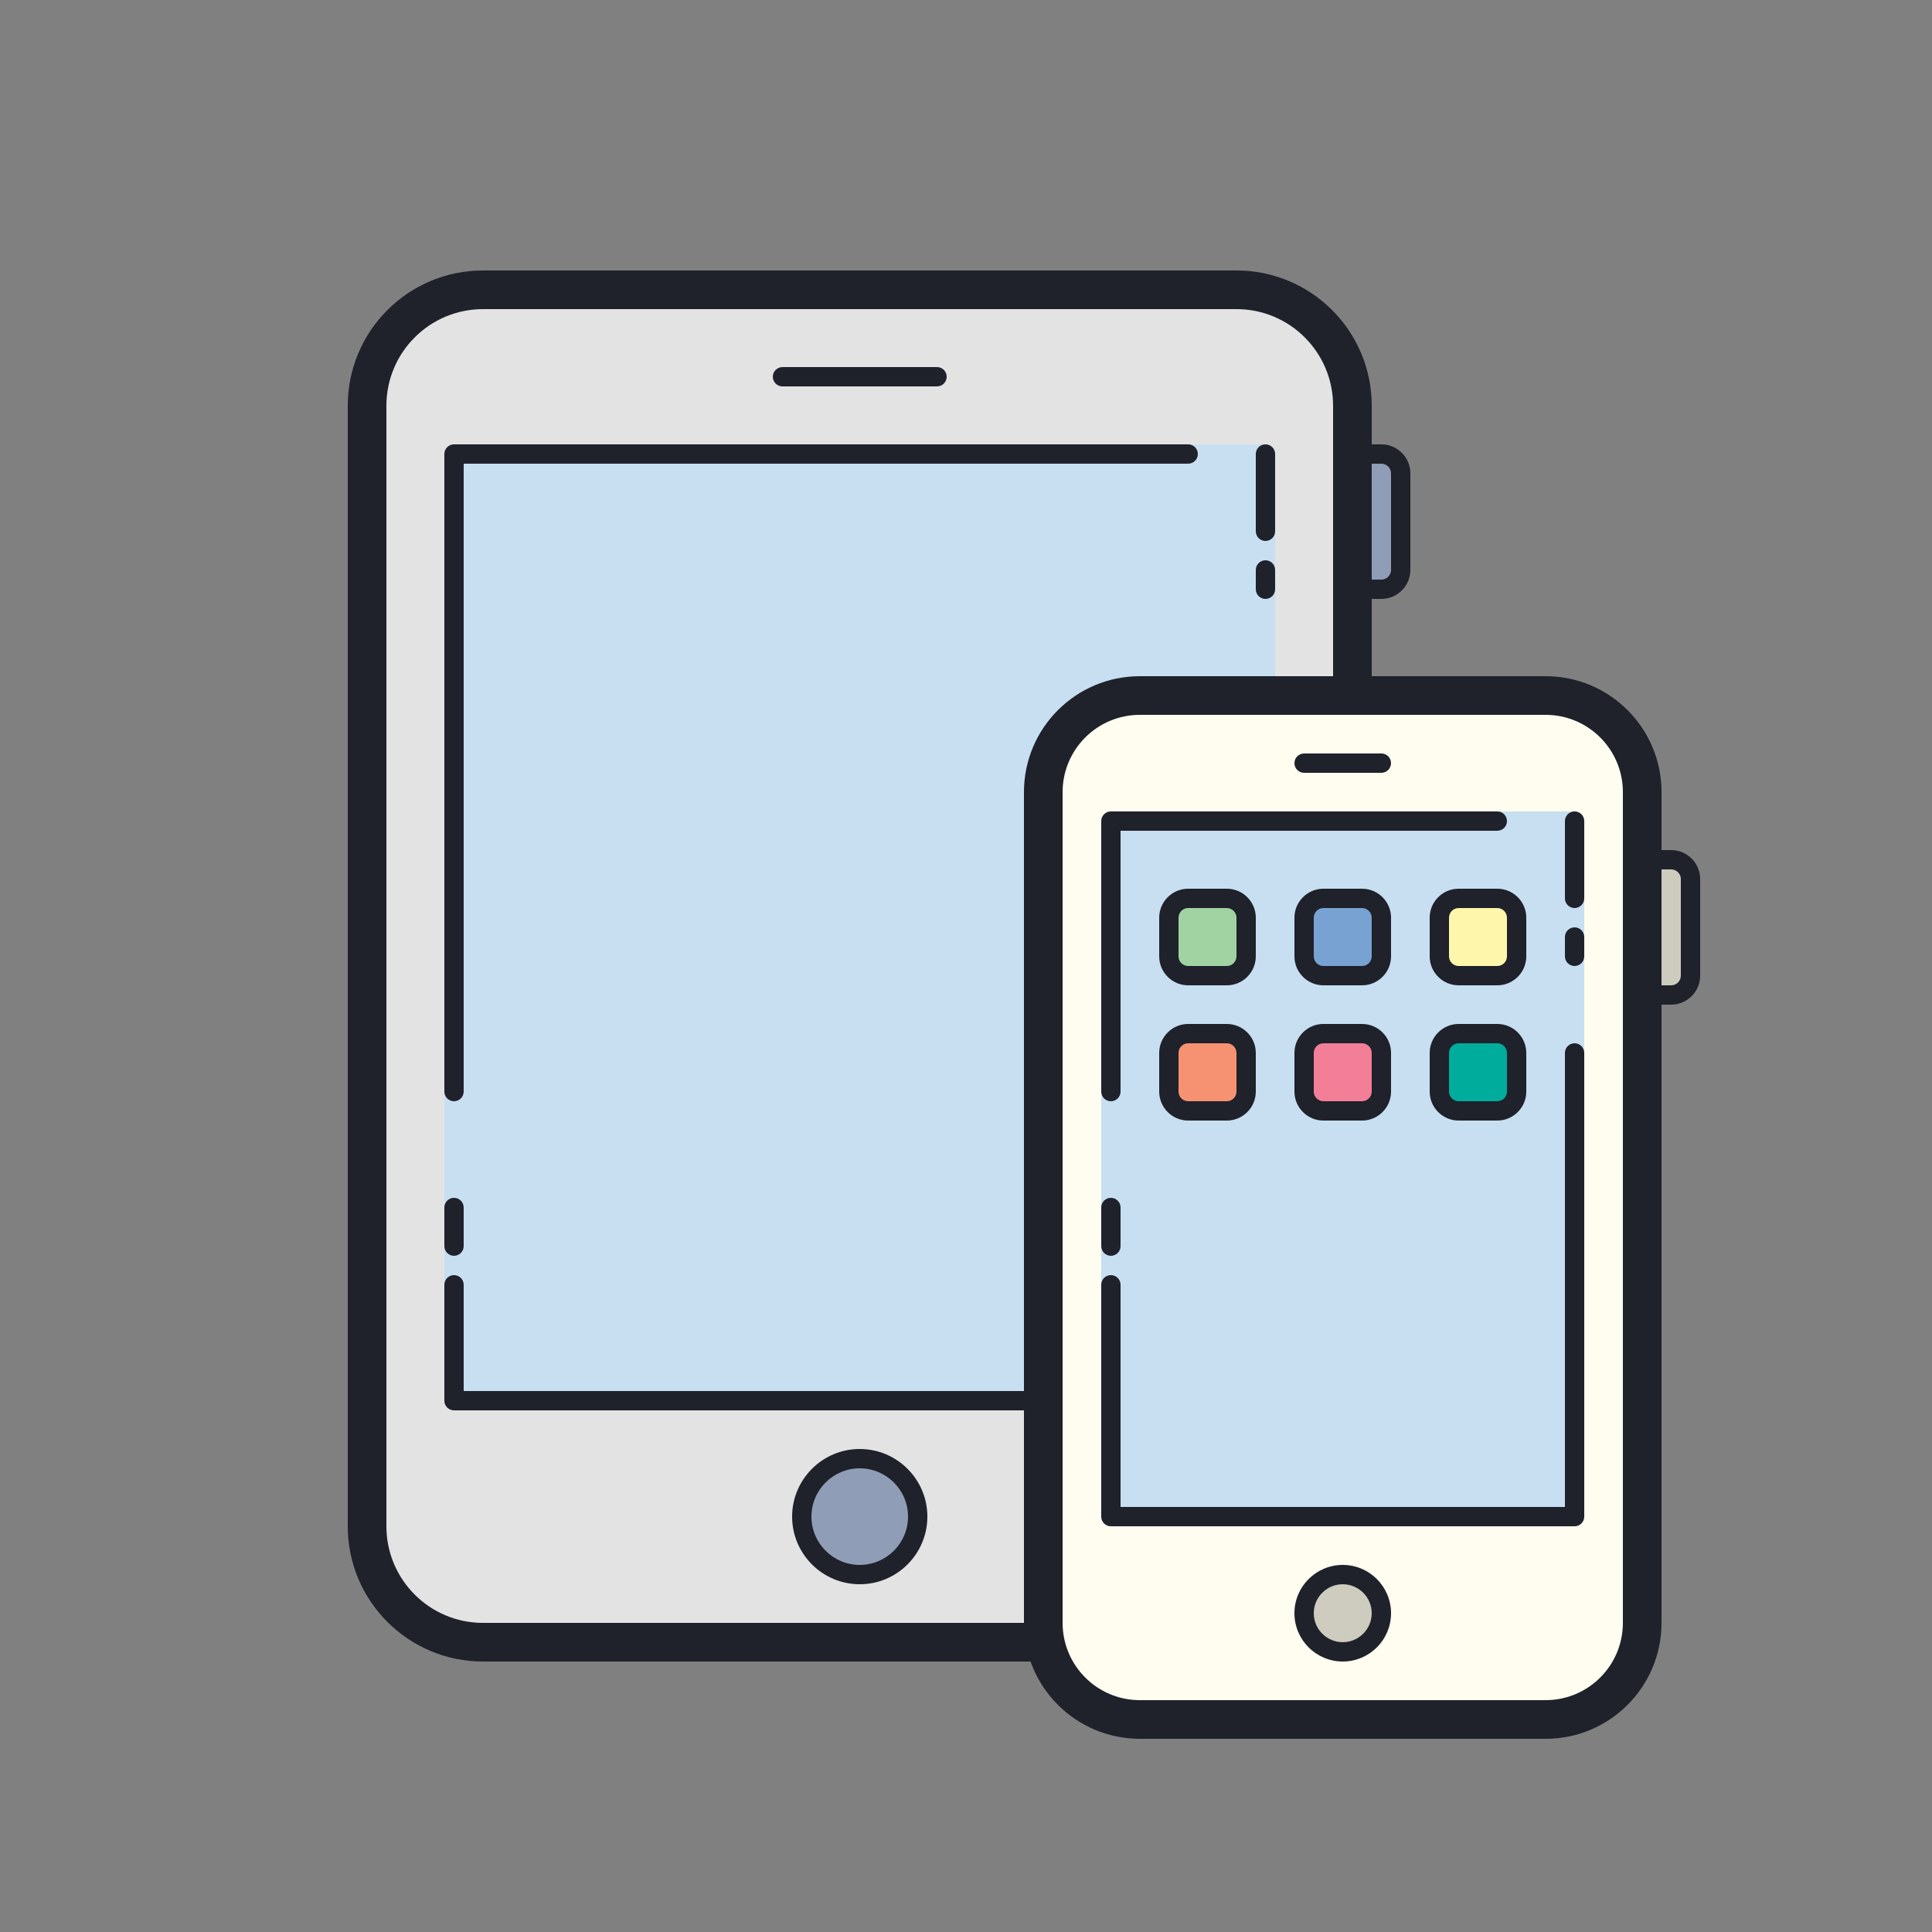 <svg version="1.1" xmlns="http://www.w3.org/2000/svg" xmlns:xlink="http://www.w3.org/1999/xlink" viewBox="0 0 172 172"><rect x="0" y="0" width="172" height="172" fill="#808080" stroke="none"/><g fill="none" fill-rule="nonzero" stroke="none" stroke-width="1" stroke-linecap="butt" stroke-linejoin="miter" stroke-miterlimit="10" stroke-dasharray="" stroke-dashoffset="0" font-family="none" font-weight="none" font-size="none" text-anchor="none" style="mix-blend-mode: normal"><path d="M0,172v-172h172v172z" fill="none"></path><g><path d="M110.08,146.2h-67.08c-5.7,0 -10.32,-4.62 -10.32,-10.32v-99.76c0,-5.7 4.62,-10.32 10.32,-10.32h67.08c5.7,0 10.32,4.62 10.32,10.32v99.76c0,5.7 -4.62,10.32 -10.32,10.32z" fill="#e3e3e4"></path><path d="M112.66,125.56h-72.24c-0.475,0 -0.86,-0.385 -0.86,-0.86v-84.28c0,-0.475 0.385,-0.86 0.86,-0.86h72.24c0.475,0 0.86,0.385 0.86,0.86v84.28c0,0.475 -0.385,0.86 -0.86,0.86z" fill="#c7dff1"></path><path d="M83.42,34.4h-13.758c-0.475,0 -0.86,-0.385 -0.86,-0.86c0,-0.475 0.385,-0.86 0.86,-0.86h13.758c0.475,0 0.86,0.385 0.86,0.86c0,0.475 -0.385,0.86 -0.86,0.86z" fill="#1f212b"></path><path d="M122.98,52.46h-1.72v-12.04h1.72c0.949,0 1.72,0.771 1.72,1.72v8.6c0,0.949 -0.771,1.72 -1.72,1.72z" fill="#8f9eb6"></path><path d="M122.98,53.32h-1.72c-0.475,0 -0.86,-0.385 -0.86,-0.86v-12.04c0,-0.475 0.385,-0.86 0.86,-0.86h1.72c1.422,0 2.58,1.158 2.58,2.58v8.6c0,1.422 -1.158,2.58 -2.58,2.58zM122.12,51.6h0.86c0.473,0 0.86,-0.385 0.86,-0.86v-8.6c0,-0.475 -0.387,-0.86 -0.86,-0.86h-0.86z" fill="#1f212b"></path><path d="M40.42,111.8c-0.475,0 -0.86,-0.385 -0.86,-0.86v-3.44c0,-0.475 0.385,-0.86 0.86,-0.86c0.475,0 0.86,0.385 0.86,0.86v3.44c0,0.475 -0.385,0.86 -0.86,0.86z" fill="#1f212b"></path><path d="M40.42,98.04c-0.475,0 -0.86,-0.385 -0.86,-0.86v-56.76c0,-0.475 0.385,-0.86 0.86,-0.86h65.36c0.475,0 0.86,0.385 0.86,0.86c0,0.475 -0.385,0.86 -0.86,0.86h-64.5v55.9c0,0.475 -0.385,0.86 -0.86,0.86z" fill="#1f212b"></path><path d="M112.66,48.16c-0.475,0 -0.86,-0.385 -0.86,-0.86v-6.88c0,-0.475 0.385,-0.86 0.86,-0.86c0.475,0 0.86,0.385 0.86,0.86v6.88c0,0.475 -0.385,0.86 -0.86,0.86z" fill="#1f212b"></path><path d="M112.66,53.32c-0.475,0 -0.86,-0.385 -0.86,-0.86v-1.72c0,-0.475 0.385,-0.86 0.86,-0.86c0.475,0 0.86,0.385 0.86,0.86v1.72c0,0.475 -0.385,0.86 -0.86,0.86z" fill="#1f212b"></path><path d="M112.66,60.2c-0.475,0 -0.86,0.385 -0.86,0.86v62.78h-70.52v-9.46c0,-0.475 -0.385,-0.86 -0.86,-0.86c-0.475,0 -0.86,0.385 -0.86,0.86v10.32c0,0.475 0.385,0.86 0.86,0.86h72.24c0.475,0 0.86,-0.385 0.86,-0.86v-63.64c0,-0.475 -0.385,-0.86 -0.86,-0.86z" fill="#1f212b"></path><circle cx="44.5" cy="78.5" transform="scale(1.72,1.72)" r="3" fill="#8f9eb6"></circle><path d="M76.54,141.04c-3.32,0 -6.02,-2.7 -6.02,-6.02c0,-3.32 2.7,-6.02 6.02,-6.02c3.32,0 6.02,2.7 6.02,6.02c0,3.32 -2.7,6.02 -6.02,6.02zM76.54,130.72c-2.372,0 -4.3,1.93 -4.3,4.3c0,2.37 1.928,4.3 4.3,4.3c2.372,0 4.3,-1.93 4.3,-4.3c0,-2.37 -1.928,-4.3 -4.3,-4.3z" fill="#1f212b"></path><path d="M110.08,24.08h-67.08c-6.65,0 -12.04,5.39 -12.04,12.04v99.76c0,6.65 5.39,12.04 12.04,12.04h67.08c6.65,0 12.04,-5.39 12.04,-12.04v-99.76c0,-6.65 -5.39,-12.04 -12.04,-12.04zM118.68,135.88c0,4.749 -3.851,8.6 -8.6,8.6h-67.08c-4.749,0 -8.6,-3.851 -8.6,-8.6v-99.76c0,-4.749 3.851,-8.6 8.6,-8.6h67.08c4.749,0 8.6,3.851 8.6,8.6z" fill="#1f212b"></path><path d="M135.88,153.08h-32.68c-5.7,0 -10.32,-4.62 -10.32,-10.32v-70.52c0,-5.7 4.62,-10.32 10.32,-10.32h32.68c5.7,0 10.32,4.62 10.32,10.32v70.52c0,5.7 -4.62,10.32 -10.32,10.32z" fill="#fefdef"></path><path d="M140.18,135.88h-41.28c-0.475,0 -0.86,-0.385 -0.86,-0.86v-61.92c0,-0.475 0.385,-0.86 0.86,-0.86h41.28c0.475,0 0.86,0.385 0.86,0.86v61.92c0,0.475 -0.385,0.86 -0.86,0.86z" fill="#c7dff1"></path><path d="M122.978,68.8h-6.878c-0.475,0 -0.86,-0.385 -0.86,-0.86c0,-0.475 0.385,-0.86 0.86,-0.86h6.878c0.475,0 0.86,0.385 0.86,0.86c0,0.475 -0.385,0.86 -0.86,0.86z" fill="#1f212b"></path><path d="M148.78,88.58h-1.72v-12.04h1.72c0.949,0 1.72,0.771 1.72,1.72v8.6c0,0.949 -0.771,1.72 -1.72,1.72z" fill="#ceccbe"></path><path d="M148.78,89.44h-1.72c-0.475,0 -0.86,-0.385 -0.86,-0.86v-12.04c0,-0.475 0.385,-0.86 0.86,-0.86h1.72c1.422,0 2.58,1.158 2.58,2.58v8.6c0,1.422 -1.158,2.58 -2.58,2.58zM147.92,87.72h0.86c0.473,0 0.86,-0.385 0.86,-0.86v-8.6c0,-0.475 -0.387,-0.86 -0.86,-0.86h-0.86z" fill="#1f212b"></path><path d="M98.9,111.8c-0.475,0 -0.86,-0.385 -0.86,-0.86v-3.44c0,-0.475 0.385,-0.86 0.86,-0.86c0.475,0 0.86,0.385 0.86,0.86v3.44c0,0.475 -0.385,0.86 -0.86,0.86z" fill="#1f212b"></path><path d="M98.9,98.04c-0.475,0 -0.86,-0.385 -0.86,-0.86v-24.08c0,-0.475 0.385,-0.86 0.86,-0.86h34.4c0.475,0 0.86,0.385 0.86,0.86c0,0.475 -0.385,0.86 -0.86,0.86h-33.54v23.22c0,0.475 -0.385,0.86 -0.86,0.86z" fill="#1f212b"></path><path d="M140.18,80.84c-0.475,0 -0.86,-0.385 -0.86,-0.86v-6.88c0,-0.475 0.385,-0.86 0.86,-0.86c0.475,0 0.86,0.385 0.86,0.86v6.88c0,0.475 -0.385,0.86 -0.86,0.86z" fill="#1f212b"></path><path d="M140.18,86c-0.475,0 -0.86,-0.385 -0.86,-0.86v-1.72c0,-0.475 0.385,-0.86 0.86,-0.86c0.475,0 0.86,0.385 0.86,0.86v1.72c0,0.475 -0.385,0.86 -0.86,0.86z" fill="#1f212b"></path><path d="M140.18,92.88c-0.475,0 -0.86,0.385 -0.86,0.86v40.42h-39.56v-19.78c0,-0.475 -0.385,-0.86 -0.86,-0.86c-0.475,0 -0.86,0.385 -0.86,0.86v20.64c0,0.475 0.385,0.86 0.86,0.86h41.28c0.475,0 0.86,-0.385 0.86,-0.86v-41.28c0,-0.475 -0.385,-0.86 -0.86,-0.86z" fill="#1f212b"></path><circle cx="69.5" cy="83.5" transform="scale(1.72,1.72)" r="2" fill="#ceccbe"></circle><path d="M119.54,141.04c1.422,0 2.58,1.158 2.58,2.58c0,1.422 -1.158,2.58 -2.58,2.58c-1.422,0 -2.58,-1.158 -2.58,-2.58c0,-1.422 1.158,-2.58 2.58,-2.58M119.54,139.32c-2.372,0 -4.3,1.928 -4.3,4.3c0,2.372 1.928,4.3 4.3,4.3c2.372,0 4.3,-1.928 4.3,-4.3c0,-2.372 -1.928,-4.3 -4.3,-4.3z" fill="#1f212b"></path><path d="M137.6,60.2h-36.12c-5.7,0 -10.32,4.62 -10.32,10.32v73.96c0,5.7 4.62,10.32 10.32,10.32h36.12c5.7,0 10.32,-4.62 10.32,-10.32v-73.96c0,-5.7 -4.62,-10.32 -10.32,-10.32zM144.48,144.48c0,3.799 -3.081,6.88 -6.88,6.88h-36.12c-3.799,0 -6.88,-3.081 -6.88,-6.88v-73.96c0,-3.799 3.081,-6.88 6.88,-6.88h36.12c3.799,0 6.88,3.081 6.88,6.88z" fill="#1f212b"></path><path d="M109.22,86.86h-3.44c-0.949,0 -1.72,-0.771 -1.72,-1.72v-3.44c0,-0.949 0.771,-1.72 1.72,-1.72h3.44c0.949,0 1.72,0.771 1.72,1.72v3.44c0,0.949 -0.771,1.72 -1.72,1.72z" fill="#a1d3a2"></path><path d="M109.22,87.72h-3.44c-1.422,0 -2.58,-1.158 -2.58,-2.58v-3.44c0,-1.422 1.158,-2.58 2.58,-2.58h3.44c1.422,0 2.58,1.158 2.58,2.58v3.44c0,1.422 -1.158,2.58 -2.58,2.58zM105.78,80.84c-0.473,0 -0.86,0.385 -0.86,0.86v3.44c0,0.475 0.387,0.86 0.86,0.86h3.44c0.473,0 0.86,-0.385 0.86,-0.86v-3.44c0,-0.475 -0.387,-0.86 -0.86,-0.86z" fill="#1f212b"></path><path d="M133.3,86.86h-3.44c-0.949,0 -1.72,-0.771 -1.72,-1.72v-3.44c0,-0.949 0.771,-1.72 1.72,-1.72h3.44c0.949,0 1.72,0.771 1.72,1.72v3.44c0,0.949 -0.771,1.72 -1.72,1.72z" fill="#fef6aa"></path><path d="M133.3,87.72h-3.44c-1.422,0 -2.58,-1.158 -2.58,-2.58v-3.44c0,-1.422 1.158,-2.58 2.58,-2.58h3.44c1.422,0 2.58,1.158 2.58,2.58v3.44c0,1.422 -1.158,2.58 -2.58,2.58zM129.86,80.84c-0.473,0 -0.86,0.385 -0.86,0.86v3.44c0,0.475 0.387,0.86 0.86,0.86h3.44c0.473,0 0.86,-0.385 0.86,-0.86v-3.44c0,-0.475 -0.387,-0.86 -0.86,-0.86z" fill="#1f212b"></path><path d="M121.26,86.86h-3.44c-0.949,0 -1.72,-0.771 -1.72,-1.72v-3.44c0,-0.949 0.771,-1.72 1.72,-1.72h3.44c0.949,0 1.72,0.771 1.72,1.72v3.44c0,0.949 -0.771,1.72 -1.72,1.72z" fill="#78a2d2"></path><path d="M121.26,87.72h-3.44c-1.422,0 -2.58,-1.158 -2.58,-2.58v-3.44c0,-1.422 1.158,-2.58 2.58,-2.58h3.44c1.422,0 2.58,1.158 2.58,2.58v3.44c0,1.422 -1.158,2.58 -2.58,2.58zM117.82,80.84c-0.473,0 -0.86,0.385 -0.86,0.86v3.44c0,0.475 0.387,0.86 0.86,0.86h3.44c0.473,0 0.86,-0.385 0.86,-0.86v-3.44c0,-0.475 -0.387,-0.86 -0.86,-0.86z" fill="#1f212b"></path><path d="M109.22,98.9h-3.44c-0.949,0 -1.72,-0.771 -1.72,-1.72v-3.44c0,-0.949 0.771,-1.72 1.72,-1.72h3.44c0.949,0 1.72,0.771 1.72,1.72v3.44c0,0.949 -0.771,1.72 -1.72,1.72z" fill="#f69272"></path><path d="M109.22,99.76h-3.44c-1.422,0 -2.58,-1.158 -2.58,-2.58v-3.44c0,-1.422 1.158,-2.58 2.58,-2.58h3.44c1.422,0 2.58,1.158 2.58,2.58v3.44c0,1.422 -1.158,2.58 -2.58,2.58zM105.78,92.88c-0.473,0 -0.86,0.385 -0.86,0.86v3.44c0,0.475 0.387,0.86 0.86,0.86h3.44c0.473,0 0.86,-0.385 0.86,-0.86v-3.44c0,-0.475 -0.387,-0.86 -0.86,-0.86z" fill="#1f212b"></path><path d="M133.3,98.9h-3.44c-0.949,0 -1.72,-0.771 -1.72,-1.72v-3.44c0,-0.949 0.771,-1.72 1.72,-1.72h3.44c0.949,0 1.72,0.771 1.72,1.72v3.44c0,0.949 -0.771,1.72 -1.72,1.72z" fill="#00ac9c"></path><path d="M133.3,99.76h-3.44c-1.422,0 -2.58,-1.158 -2.58,-2.58v-3.44c0,-1.422 1.158,-2.58 2.58,-2.58h3.44c1.422,0 2.58,1.158 2.58,2.58v3.44c0,1.422 -1.158,2.58 -2.58,2.58zM129.86,92.88c-0.473,0 -0.86,0.385 -0.86,0.86v3.44c0,0.475 0.387,0.86 0.86,0.86h3.44c0.473,0 0.86,-0.385 0.86,-0.86v-3.44c0,-0.475 -0.387,-0.86 -0.86,-0.86z" fill="#1f212b"></path><path d="M121.26,98.9h-3.44c-0.949,0 -1.72,-0.771 -1.72,-1.72v-3.44c0,-0.949 0.771,-1.72 1.72,-1.72h3.44c0.949,0 1.72,0.771 1.72,1.72v3.44c0,0.949 -0.771,1.72 -1.72,1.72z" fill="#f37e98"></path><path d="M121.26,99.76h-3.44c-1.422,0 -2.58,-1.158 -2.58,-2.58v-3.44c0,-1.422 1.158,-2.58 2.58,-2.58h3.44c1.422,0 2.58,1.158 2.58,2.58v3.44c0,1.422 -1.158,2.58 -2.58,2.58zM117.82,92.88c-0.473,0 -0.86,0.385 -0.86,0.86v3.44c0,0.475 0.387,0.86 0.86,0.86h3.44c0.473,0 0.86,-0.385 0.86,-0.86v-3.44c0,-0.475 -0.387,-0.86 -0.86,-0.86z" fill="#1f212b"></path></g></g></svg>